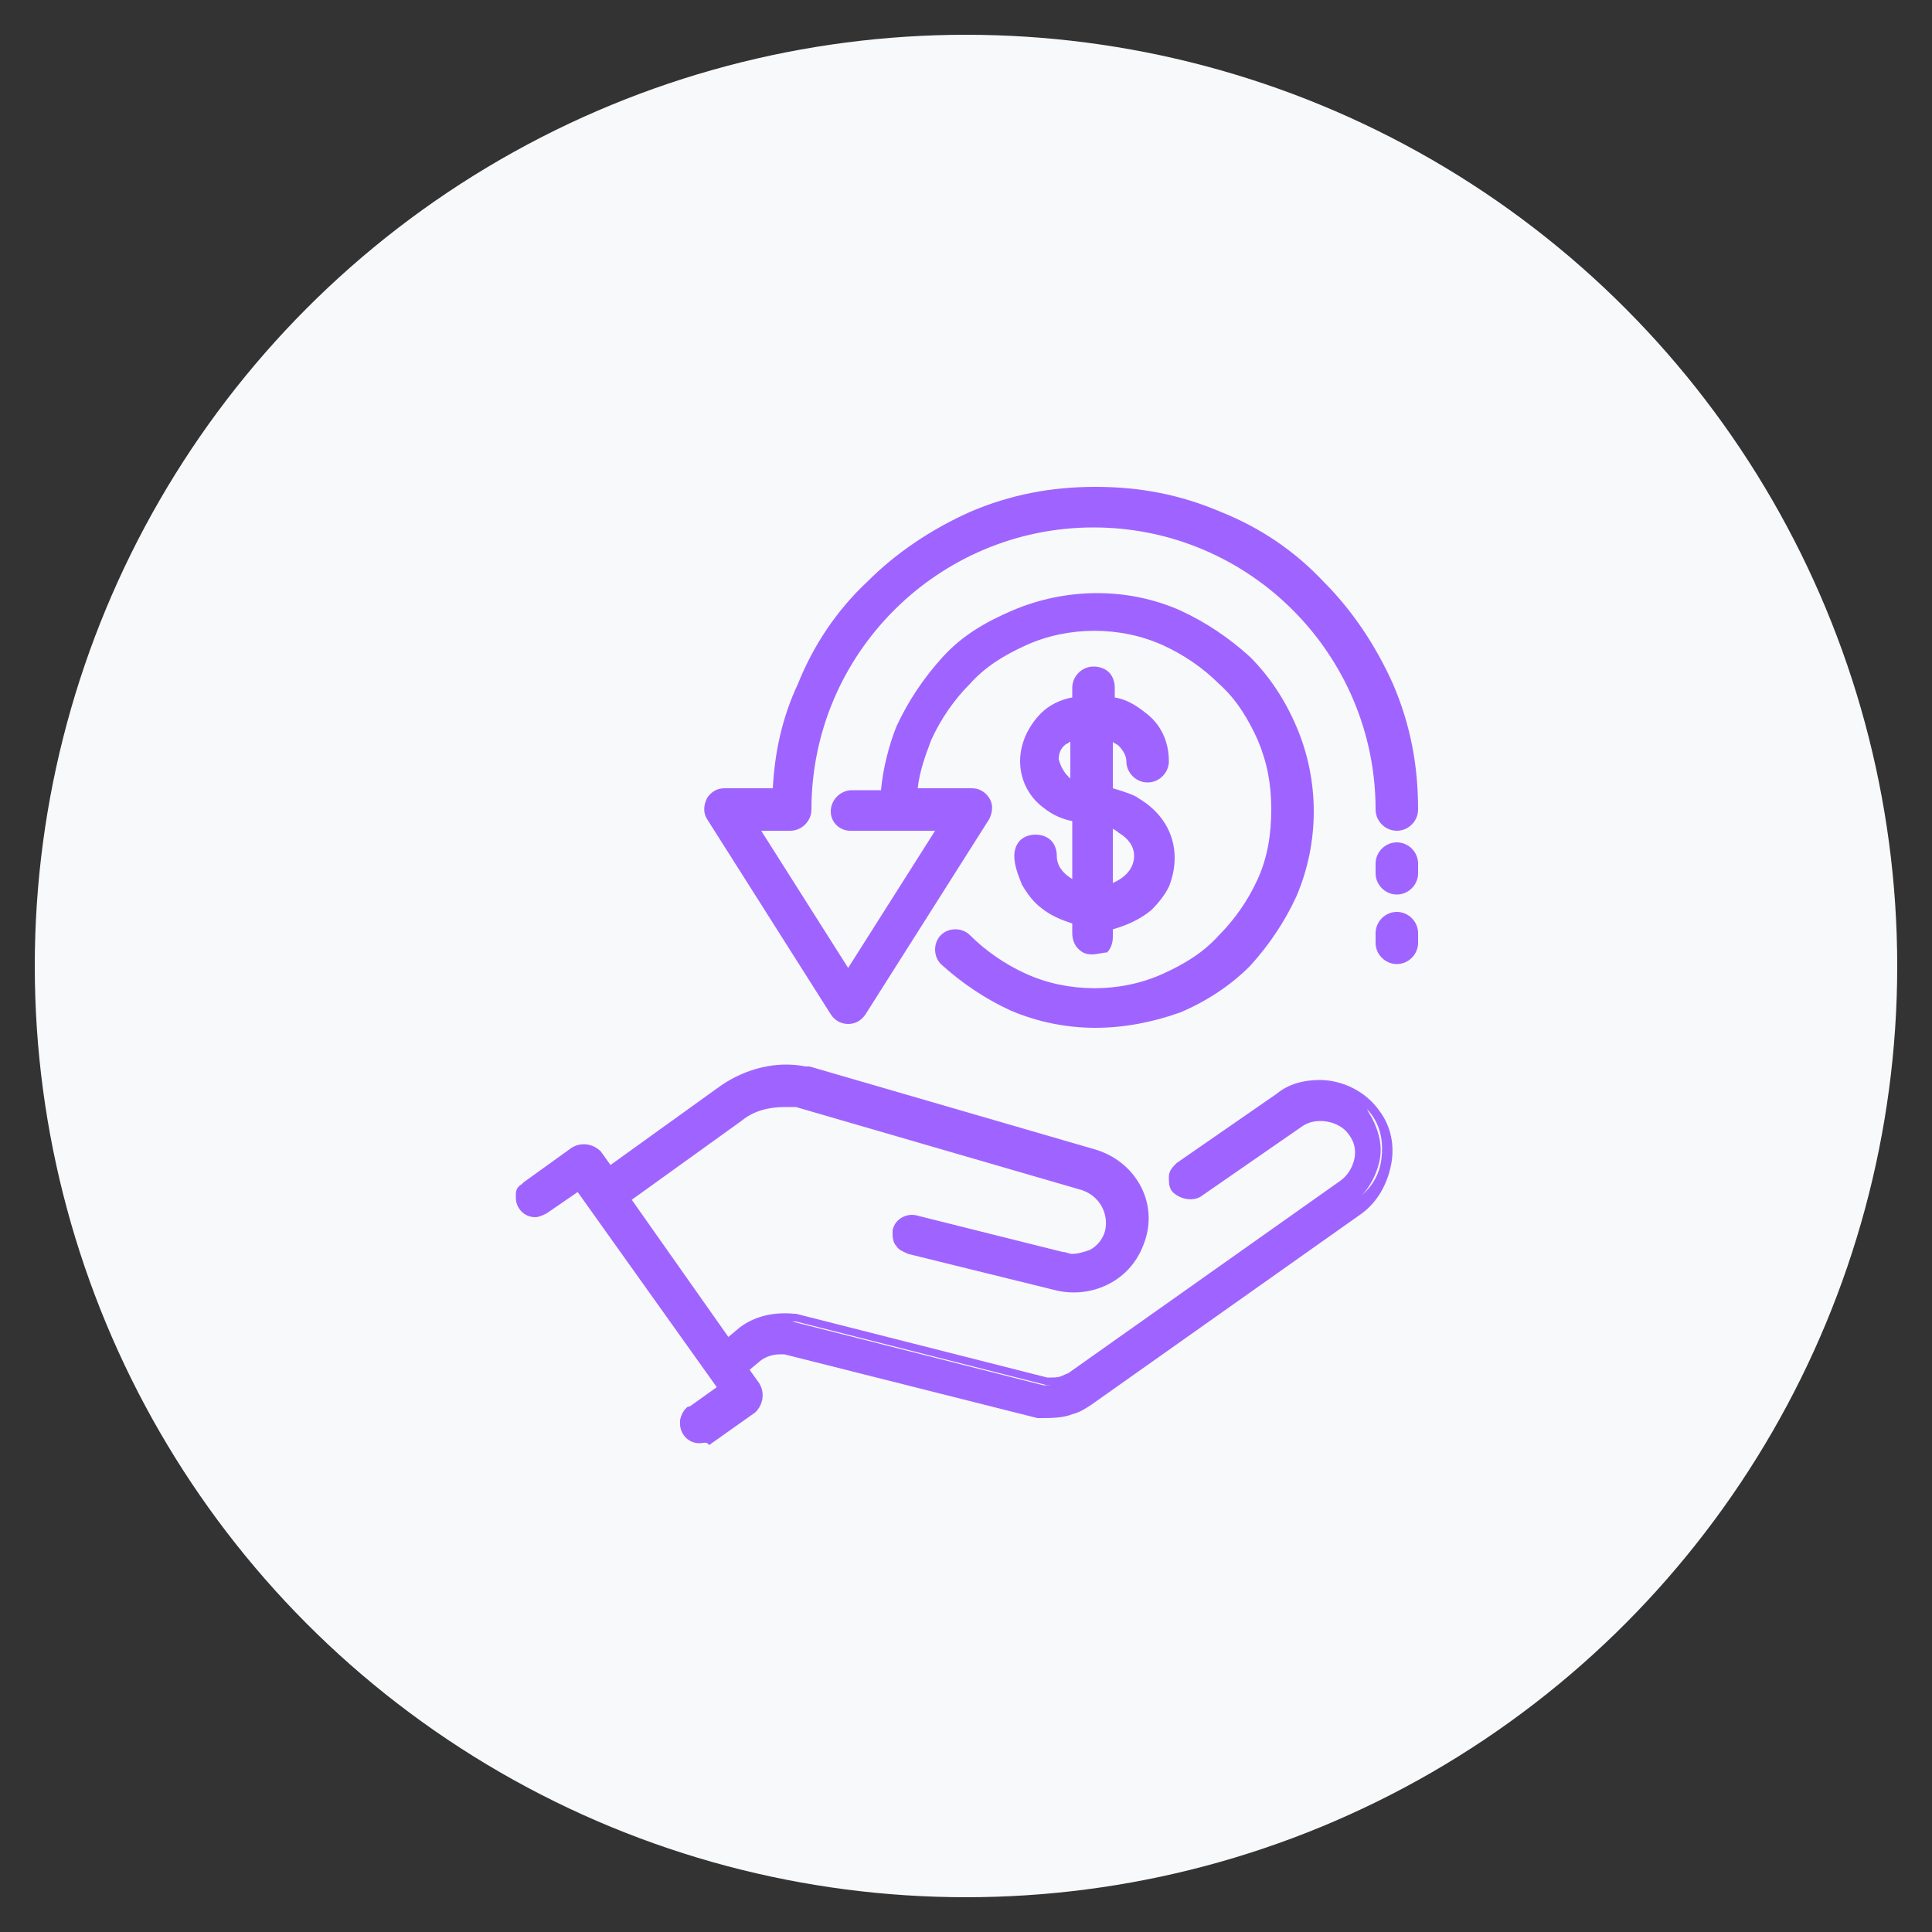 <?xml version="1.0" encoding="utf-8"?>
<!-- Generator: Adobe Illustrator 26.3.1, SVG Export Plug-In . SVG Version: 6.00 Build 0)  -->
<svg version="1.1" id="Layer_1" xmlns="http://www.w3.org/2000/svg" xmlns:xlink="http://www.w3.org/1999/xlink" x="0px" y="0px"
	 viewBox="0 0 100 100" style="enable-background:new 0 0 100 100;" xml:space="preserve">
<rect x="0" y="0" width="100" height="100" fill="#333333" stroke="none"/>
<style type="text/css">
	.st0{fill-rule:evenodd;clip-rule:evenodd;fill:#6A52CC;}
	.st1{fill-rule:evenodd;clip-rule:evenodd;fill:#0070C0;}
	.st2{fill-rule:evenodd;clip-rule:evenodd;fill:#E967A3;}
	.st3{fill-rule:evenodd;clip-rule:evenodd;fill:#0EBF6E;}
	.st4{fill-rule:evenodd;clip-rule:evenodd;fill:none;stroke:#9F64FF;stroke-width:5;stroke-linecap:round;stroke-miterlimit:10;}
	.st5{fill-rule:evenodd;clip-rule:evenodd;fill:#9F64FF;stroke:#9F64FF;stroke-miterlimit:10;}
	.st6{fill-rule:evenodd;clip-rule:evenodd;fill:#FFFFFF;stroke:#9F64FF;stroke-width:5;stroke-miterlimit:10;}
	.st7{fill:none;stroke:#FD87BE;stroke-width:4;stroke-linecap:round;stroke-miterlimit:10;}
	.st8{fill:#FFFFFF;stroke:#FD87BE;stroke-width:4;stroke-linecap:round;stroke-miterlimit:10;}
	.st9{fill:#FECFE5;stroke:#FD87BE;stroke-width:4;stroke-linecap:round;stroke-linejoin:round;stroke-miterlimit:10;}
	.st10{fill:#FFFFFF;stroke:#5CD5A0;stroke-width:5;stroke-linecap:round;stroke-miterlimit:10;}
	.st11{fill:#BEEED9;}
	.st12{fill:none;stroke:#5CD5A0;stroke-width:5;stroke-linecap:round;stroke-miterlimit:10;}
	.st13{fill:#FFFFFF;stroke:#FFBD10;stroke-width:5;stroke-linecap:round;stroke-miterlimit:10;}
	.st14{fill:#FFF2CB;stroke:#FFBD10;stroke-width:5;stroke-linecap:round;stroke-miterlimit:10;}
	.st15{fill:none;stroke:#E967A3;stroke-width:5;stroke-linecap:round;stroke-miterlimit:10;}
	.st16{fill:none;stroke:#E967A3;stroke-width:5;stroke-linecap:round;stroke-miterlimit:10;stroke-dasharray:12.169,12.169;}
	.st17{fill:none;stroke:#E967A3;stroke-width:5;stroke-linecap:round;stroke-linejoin:round;stroke-miterlimit:10;}
	.st18{fill:#E967A3;}
	.st19{fill:#9F64FF;stroke:#9F64FF;stroke-width:1.25;stroke-miterlimit:10;}
	.st20{fill:#F8F9FA;}
	.st21{fill:#9F64FF;}
	.st22{fill-rule:evenodd;clip-rule:evenodd;fill:#9F64FF;}
	.st23{fill-rule:evenodd;clip-rule:evenodd;fill:#ECE0FF;}
	.st24{fill:#FD87BE;}
	.st25{fill:#FFFFFF;}
	.st26{fill:#FECFE5;}
	.st27{fill:#5CD5A0;}
	.st28{fill:#FFBD10;}
	.st29{fill:#FFF2CB;}
	.st30{fill-rule:evenodd;clip-rule:evenodd;fill:#FD87BE;}
	.st31{fill:none;stroke:#2F528F;stroke-miterlimit:8;}
	
		.st32{clip-path:url(#SVGID_00000110442940092606782340000003001648814008432041_);fill-rule:evenodd;clip-rule:evenodd;fill:#E967A3;}
	.st33{clip-path:url(#SVGID_00000110442940092606782340000003001648814008432041_);fill:none;stroke:#2F528F;stroke-miterlimit:8;}
	.st34{clip-path:url(#SVGID_00000110442940092606782340000003001648814008432041_);}
	
		.st35{clip-path:url(#SVGID_00000098196819211749443430000004499162679411343548_);fill-rule:evenodd;clip-rule:evenodd;fill:#9F64FF;}
	.st36{clip-path:url(#SVGID_00000098196819211749443430000004499162679411343548_);fill:none;stroke:#2F528F;stroke-miterlimit:8;}
	.st37{clip-path:url(#SVGID_00000098196819211749443430000004499162679411343548_);}
	
		.st38{clip-path:url(#SVGID_00000031204619558210031430000003724000872851556492_);fill-rule:evenodd;clip-rule:evenodd;fill:#6A52CC;}
	.st39{clip-path:url(#SVGID_00000031204619558210031430000003724000872851556492_);fill:none;stroke:#2F528F;stroke-miterlimit:8;}
	.st40{clip-path:url(#SVGID_00000031204619558210031430000003724000872851556492_);}
	
		.st41{clip-path:url(#SVGID_00000005246061008304947210000005674498472634542223_);fill-rule:evenodd;clip-rule:evenodd;fill:#5CD5A0;}
	.st42{clip-path:url(#SVGID_00000005246061008304947210000005674498472634542223_);fill:none;stroke:#2F528F;stroke-miterlimit:8;}
	.st43{clip-path:url(#SVGID_00000005246061008304947210000005674498472634542223_);}
	
		.st44{clip-path:url(#SVGID_00000142165967828846390280000010878365619677071295_);fill-rule:evenodd;clip-rule:evenodd;fill:#0EBF6E;}
	.st45{clip-path:url(#SVGID_00000142165967828846390280000010878365619677071295_);fill:none;stroke:#2F528F;stroke-miterlimit:8;}
	.st46{clip-path:url(#SVGID_00000142165967828846390280000010878365619677071295_);}
	
		.st47{clip-path:url(#SVGID_00000074419428366096126160000013855248996552063911_);fill-rule:evenodd;clip-rule:evenodd;fill:#FFDE7C;}
	.st48{clip-path:url(#SVGID_00000074419428366096126160000013855248996552063911_);fill:none;stroke:#2F528F;stroke-miterlimit:8;}
	.st49{clip-path:url(#SVGID_00000074419428366096126160000013855248996552063911_);}
	
		.st50{clip-path:url(#SVGID_00000101801060615552162970000018097877145997299101_);fill-rule:evenodd;clip-rule:evenodd;fill:#FFBD10;}
	.st51{clip-path:url(#SVGID_00000101801060615552162970000018097877145997299101_);fill:none;stroke:#2F528F;stroke-miterlimit:8;}
	.st52{fill:#FBE1ED;}
	.st53{fill:#F6C2DA;}
	.st54{fill:#F2A4C8;}
	.st55{fill:#ED85B5;}
</style>
<g>
	<circle class="st20" cx="50" cy="50" r="48.2"/>
	<g>
		<g>
			<path class="st21" d="M68.3,56.2c-0.7,0-1.4,0.2-2,0.6l-5.2,3.6c-0.1,0.1-0.2,0.3-0.3,0.4c0,0.2,0,0.4,0.1,0.5
				c0.1,0.2,0.3,0.3,0.5,0.3c0.1,0,0.3,0,0.4-0.1l5.2-3.6c0.4-0.3,0.8-0.4,1.2-0.4c0.7,0,1.3,0.3,1.7,0.9c0.3,0.5,0.5,1,0.4,1.6
				c-0.1,0.6-0.4,1-0.9,1.4l-14,9.9c-0.2,0.1-0.3,0.2-0.5,0.3c-0.2,0.1-0.4,0.1-0.7,0.1c-0.1,0-0.1,0-0.2,0l0,0l0,0l-13-3.3
				c0,0-0.1,0-0.1,0c-0.2,0-0.4,0-0.5,0c-0.7,0-1.4,0.2-2,0.6l-0.9,0.7l-5.4-7.7l6-4.3c0.7-0.5,1.6-0.8,2.4-0.8c0.2,0,0.4,0,0.6,0
				l0,0l14.8,4.3l0,0c1.1,0.3,1.7,1.4,1.4,2.5c-0.1,0.5-0.5,1-1,1.2c-0.3,0.2-0.7,0.3-1,0.3c-0.2,0-0.4,0-0.6-0.1l0,0c0,0,0,0,0,0
				c0,0,0,0,0,0l-7.6-1.9c0,0-0.1,0-0.2,0c-0.3,0-0.6,0.2-0.7,0.5c0,0.2,0,0.4,0.1,0.5c0.1,0.1,0.2,0.2,0.4,0.3l7.6,1.9c0,0,0,0,0,0
				c0.3,0.1,0.6,0.1,0.9,0.1c0.6,0,1.2-0.2,1.7-0.4c0.8-0.5,1.4-1.2,1.6-2.1c0.5-1.8-0.6-3.6-2.4-4.2l-14.8-4.3l0,0c0,0-0.1,0-0.1,0
				c-0.3-0.1-0.6-0.1-0.9-0.1c-1.1,0-2.3,0.4-3.2,1l-6,4.3l-0.7-1c-0.1-0.2-0.3-0.3-0.5-0.3c-0.1,0-0.3,0-0.4,0.1l-2.5,1.8
				c0,0,0,0,0,0l0,0c-0.2,0.1-0.3,0.3-0.3,0.5c0,0.4,0.3,0.7,0.7,0.7c0.2,0,0.3-0.1,0.4-0.1l0,0l1.9-1.4l7.6,10.7l-1.8,1.3
				c0,0-0.1,0.1-0.1,0.1c-0.1,0.1-0.2,0.3-0.2,0.5c0,0.4,0.3,0.7,0.7,0.7c0.1,0,0.3,0,0.4-0.1l2.4-1.7c0.3-0.2,0.4-0.6,0.2-0.9
				l-0.7-1l0.9-0.7c0.4-0.3,0.8-0.4,1.2-0.4c0.1,0,0.2,0,0.3,0l0,0l13,3.3l0,0c0,0,0,0,0,0l0,0c0,0,0,0,0,0l0,0c0.1,0,0.3,0,0.4,0
				c0.4,0,0.8-0.1,1.1-0.2c0.3-0.1,0.6-0.3,0.9-0.4l14-9.9c0.7-0.5,1.2-1.3,1.4-2.2c0.2-0.9-0.1-1.8-0.6-2.6
				C70.5,56.7,69.4,56.2,68.3,56.2z"/>
			<path class="st21" d="M36.2,74.7c-0.6,0-1-0.5-1-1c0-0.3,0.1-0.6,0.3-0.8c0.1-0.1,0.1-0.1,0.2-0.1l1.4-1l-7.2-10.1l-1.6,1.1
				c-0.2,0.1-0.4,0.2-0.6,0.2c-0.6,0-1-0.5-1-1c0-0.3,0.2-0.6,0.4-0.8l2.5-1.8c0.5-0.3,1.1-0.2,1.5,0.2l0.5,0.7l5.7-4.1
				c1.3-0.9,2.9-1.3,4.4-1c0.1,0,0.1,0,0.2,0l14.8,4.3c2,0.6,3.2,2.6,2.6,4.6c-0.3,1-0.9,1.8-1.8,2.3c-0.9,0.5-1.9,0.6-2.8,0.4
				L47,64.9c-0.2-0.1-0.5-0.2-0.6-0.4c-0.2-0.2-0.2-0.5-0.2-0.8c0.1-0.6,0.7-0.9,1.2-0.8l7.6,1.9c0.2,0,0.3,0.1,0.5,0.1
				c0.3,0,0.6-0.1,0.9-0.2c0.4-0.2,0.7-0.6,0.8-1c0.2-0.9-0.3-1.8-1.2-2.1l-14.8-4.3c-0.2,0-0.4,0-0.6,0c-0.8,0-1.6,0.2-2.2,0.7
				l-5.7,4.1l5,7.1l0.6-0.5c0.8-0.6,1.8-0.8,2.8-0.7c0,0,0.1,0,0.1,0l13,3.3c0,0,0.1,0,0.2,0c0.2,0,0.4,0,0.6-0.1
				c0.2-0.1,0.3-0.1,0.4-0.2l14-9.9c0.4-0.3,0.6-0.7,0.7-1.1c0.1-0.5,0-0.9-0.3-1.3c-0.5-0.7-1.7-0.9-2.4-0.4l-5.2,3.6
				c-0.4,0.3-1.1,0.2-1.5-0.2c-0.2-0.2-0.2-0.5-0.2-0.8c0-0.3,0.2-0.5,0.4-0.7l5.2-3.6c0.6-0.5,1.4-0.7,2.2-0.7
				c1.2,0,2.4,0.6,3.1,1.6c0.6,0.8,0.8,1.8,0.6,2.8c-0.2,1-0.7,1.9-1.5,2.5l-14,9.9c-0.3,0.2-0.6,0.4-1,0.5
				c-0.5,0.2-1.1,0.2-1.7,0.2l-0.1,0l-13.1-3.3c-0.1,0-0.1,0-0.2,0c-0.4,0-0.7,0.1-1,0.3l-0.6,0.5l0.5,0.7c0.3,0.5,0.2,1.1-0.2,1.5
				l-2.4,1.7C36.6,74.6,36.4,74.7,36.2,74.7z M30.1,60.6l8,11.3l-2.1,1.5c-0.1,0-0.1,0-0.1,0.1c-0.1,0.1-0.1,0.1-0.1,0.2
				c0,0.2,0.3,0.4,0.5,0.2l2.4-1.7c0.1-0.1,0.2-0.3,0.1-0.4l-0.9-1.3l1.3-0.9c0.5-0.4,1.1-0.5,1.8-0.4l0.1,0l13,3.3
				c0.2,0,0.3,0,0.4,0c0.3,0,0.7-0.1,1-0.2c0.3-0.1,0.5-0.2,0.8-0.4l14-9.9c0.7-0.5,1.1-1.2,1.2-2c0.1-0.8,0-1.6-0.5-2.3
				c-0.6-0.8-1.5-1.3-2.5-1.3c-0.6,0-1.2,0.2-1.8,0.6l-5.2,3.6c-0.1,0-0.1,0.1-0.1,0.2c0,0.1,0,0.2,0.1,0.2c0.1,0.1,0.3,0.2,0.4,0.1
				l5.2-3.6c0.4-0.3,0.9-0.5,1.4-0.5c0.8,0,1.6,0.4,2,1c0.4,0.5,0.5,1.2,0.4,1.8c-0.1,0.7-0.5,1.2-1,1.6l-14,9.9
				c-0.2,0.1-0.4,0.2-0.6,0.3c-0.3,0.1-0.7,0.2-1,0.1l-0.1,0l-13-3.3c-0.2,0-0.4,0-0.5,0c-0.6,0-1.2,0.2-1.8,0.6L37.5,70l-5.9-8.3
				l6.3-4.5c1-0.7,2.2-1,3.4-0.8l0.1,0l14.8,4.3c1.3,0.4,2.1,1.7,1.7,3c-0.2,0.6-0.6,1.1-1.1,1.5c-0.6,0.3-1.2,0.4-1.9,0.2l-7.7-1.9
				c-0.1,0-0.3,0.1-0.3,0.2c0,0.1,0,0.2,0,0.2c0,0.1,0.1,0.1,0.2,0.1l7.6,1.9c0.8,0.2,1.6,0.1,2.3-0.3c0.7-0.4,1.2-1.1,1.4-1.8
				c0.4-1.6-0.5-3.2-2.1-3.7l-14.9-4.3c-1.3-0.2-2.7,0.1-3.9,0.9l-6.3,4.5L30.4,60c-0.1-0.1-0.3-0.2-0.4-0.1l-2.5,1.8
				c-0.1,0.1-0.1,0.2-0.1,0.3c0,0.2,0.3,0.4,0.5,0.2L30.1,60.6z"/>
		</g>
		<g>
			<path class="st21" d="M54.3,44.4c0-0.4-0.3-0.7-0.7-0.7c-0.4,0-0.7,0.3-0.7,0.7c0,0.5,0.1,0.9,0.3,1.3c0.2,0.4,0.5,0.7,0.9,1
				c0.5,0.4,1.1,0.7,1.7,0.8l0,0.8c0,0.4,0.3,0.7,0.7,0.7c0.4,0,0.7-0.3,0.7-0.7l0-0.7c0.8-0.1,1.6-0.4,2.2-0.9
				c0.4-0.3,0.6-0.7,0.8-1.1c0.2-0.4,0.3-0.9,0.3-1.3c0-1.1-0.7-2.1-1.7-2.7c-0.1-0.1-0.7-0.4-1.5-0.5v-3.2c0.3,0.1,0.6,0.2,0.9,0.4
				c0.4,0.3,0.6,0.7,0.6,1.1c0,0.4,0.3,0.7,0.7,0.7c0.4,0,0.7-0.3,0.7-0.7c0-0.8-0.4-1.6-1.1-2.2c-0.5-0.4-1.1-0.7-1.7-0.8l0-0.8
				c0-0.4-0.3-0.7-0.7-0.7c-0.4,0-0.7,0.3-0.7,0.7l0,0.8c-0.6,0.1-1.2,0.4-1.7,0.8c-0.7,0.6-1,1.4-1,2.2c0,0.8,0.4,1.6,1.1,2.1
				c0,0,0,0,0,0c0.5,0.4,1.1,0.6,1.7,0.7v3.9C54.9,45.9,54.3,45.2,54.3,44.4z M57.2,42.4c0.5,0.1,0.8,0.3,0.9,0.3
				c0.6,0.4,1,0.9,1,1.5c0,0.9-0.8,1.7-1.9,1.9V42.4z M55.1,40.5c-0.3-0.3-0.5-0.7-0.6-1.1c0-0.4,0.2-0.8,0.5-1.1
				c0.2-0.2,0.5-0.3,0.8-0.4v3C55.5,40.7,55.3,40.6,55.1,40.5z"/>
			<path class="st21" d="M56.5,49.4c-0.3,0-0.5-0.1-0.7-0.3c-0.2-0.2-0.3-0.5-0.3-0.8l0-0.5c-0.6-0.2-1.1-0.4-1.6-0.8
				c-0.4-0.3-0.7-0.7-1-1.2c-0.2-0.5-0.4-1-0.4-1.5c0-0.3,0.1-0.6,0.3-0.8c0.2-0.2,0.5-0.3,0.8-0.3c0.3,0,0.6,0.1,0.8,0.3
				c0.2,0.2,0.3,0.5,0.3,0.8l0,0c0,0.5,0.3,0.9,0.8,1.2v-3c-0.5-0.1-1-0.3-1.5-0.7c-0.8-0.6-1.2-1.5-1.2-2.4c0-0.9,0.4-1.8,1.1-2.5
				c0.4-0.4,1-0.7,1.6-0.8l0-0.5c0-0.6,0.5-1.1,1.1-1.1c0.3,0,0.6,0.1,0.8,0.3c0.2,0.2,0.3,0.5,0.3,0.8l0,0.5
				c0.6,0.1,1.1,0.4,1.6,0.8c0.8,0.6,1.2,1.5,1.2,2.5c0,0.6-0.5,1.1-1.1,1.1c-0.6,0-1.1-0.5-1.1-1.1c0-0.3-0.2-0.6-0.4-0.8
				c-0.1-0.1-0.2-0.1-0.3-0.2v2.4c0.7,0.2,1.2,0.4,1.3,0.5c1.2,0.7,1.9,1.8,1.9,3.1c0,0.5-0.1,1-0.3,1.5c-0.2,0.4-0.5,0.8-0.9,1.2
				c-0.6,0.5-1.3,0.8-2,1l0,0.4c0,0.3-0.1,0.6-0.3,0.8C57.1,49.3,56.8,49.4,56.5,49.4C56.5,49.4,56.5,49.4,56.5,49.4z M53.6,44
				C53.6,44,53.6,44,53.6,44c-0.1,0-0.2,0-0.2,0.1c-0.1,0.1-0.1,0.1-0.1,0.2c0,0.4,0.1,0.8,0.3,1.2c0.2,0.3,0.4,0.7,0.8,0.9
				c0.4,0.4,1,0.6,1.6,0.7l0.3,0.1l0,1.1c0,0.1,0,0.2,0.1,0.2c0.1,0.1,0.1,0.1,0.2,0.1c0.1,0,0.2,0,0.2-0.1c0.1-0.1,0.1-0.1,0.1-0.2
				l0-1.1l0.3,0c0.8-0.1,1.4-0.4,2-0.9c0.3-0.3,0.6-0.6,0.7-1c0.2-0.4,0.3-0.8,0.3-1.2c0-1-0.6-1.9-1.6-2.4
				c-0.1-0.1-0.6-0.3-1.4-0.5l-0.3-0.1v-4l0.5,0.1c0.4,0.1,0.7,0.3,1,0.5c0.5,0.4,0.7,0.9,0.7,1.4c0,0.2,0.2,0.3,0.3,0.3
				c0.2,0,0.3-0.2,0.3-0.3c0-0.7-0.4-1.4-1-1.9c-0.4-0.4-1-0.6-1.5-0.7l-0.3,0l0-1.1c0-0.1,0-0.2-0.1-0.2c-0.1-0.1-0.1-0.1-0.2-0.1
				c-0.2,0-0.3,0.2-0.3,0.3l0,1.1l-0.3,0.1c-0.6,0.1-1.1,0.4-1.5,0.7c-0.6,0.5-0.9,1.2-0.9,1.9c0,0.7,0.3,1.4,0.9,1.9
				c0.3,0.3,0.8,0.5,1.5,0.6l0.3,0.1v4.7l-0.5-0.1c-1.1-0.3-1.8-1.2-1.8-2.1v0c0-0.1,0-0.2-0.1-0.2C53.8,44.1,53.7,44,53.6,44z
				 M56.8,46.6v-4.7l0.5,0.1c0.6,0.1,0.9,0.3,0.9,0.3c0.7,0.4,1.2,1.1,1.2,1.9c0,1.1-0.9,2.1-2.2,2.3L56.8,46.6z M57.6,42.9v2.8
				c0.7-0.3,1.1-0.8,1.1-1.4c0-0.5-0.3-0.9-0.8-1.2C57.9,43.1,57.8,43,57.6,42.9z M56.2,41.2l-0.5-0.1c-0.4-0.1-0.7-0.2-0.9-0.4l0,0
				c-0.4-0.4-0.7-0.9-0.7-1.4c0-0.5,0.2-1,0.7-1.4c0.3-0.2,0.6-0.4,0.9-0.5l0.5-0.2V41.2z M55.3,40.2c0,0,0.1,0.1,0.1,0.1v-1.9
				c-0.1,0-0.1,0.1-0.2,0.1c-0.3,0.2-0.4,0.5-0.4,0.8C54.9,39.7,55.1,40,55.3,40.2z"/>
		</g>
		<g>
			<path class="st21" d="M43.5,52.5c0.1,0.2,0.3,0.3,0.6,0.3c0.2,0,0.4-0.1,0.6-0.3L51,42.3c0.1-0.2,0.1-0.5,0-0.7
				c-0.1-0.2-0.3-0.4-0.6-0.4h-3.2c0.1-1,0.3-2.1,0.7-3c0.5-1.1,1.2-2.1,2-3c0.9-0.9,1.9-1.6,3-2c1.2-0.5,2.4-0.7,3.7-0.7
				c1.3,0,2.5,0.3,3.7,0.7c1.1,0.5,2.1,1.2,3,2c0.9,0.9,1.6,1.9,2,3c0.5,1.2,0.7,2.4,0.7,3.7c0,1.3-0.3,2.5-0.7,3.7
				c-0.5,1.1-1.2,2.1-2,3c-0.9,0.9-1.9,1.6-3,2c-1.2,0.5-2.4,0.7-3.7,0.7c-1.3,0-2.5-0.3-3.7-0.7c-1.1-0.5-2.1-1.2-3-2
				c-0.3-0.3-0.7-0.3-1,0s-0.3,0.7,0,1c1,1,2.2,1.8,3.4,2.3c1.3,0.6,2.8,0.9,4.2,0.9c1.5,0,2.9-0.3,4.2-0.9c1.3-0.5,2.5-1.3,3.4-2.3
				c1-1,1.8-2.2,2.3-3.4c0.6-1.3,0.9-2.8,0.9-4.2c0-1.5-0.3-2.9-0.9-4.2c-0.5-1.3-1.3-2.5-2.3-3.4c-1-1-2.2-1.8-3.4-2.3
				c-1.3-0.6-2.8-0.9-4.2-0.9c-1.5,0-2.9,0.3-4.2,0.9c-1.3,0.5-2.5,1.3-3.4,2.3c-1,1-1.8,2.2-2.3,3.4c-0.5,1.1-0.8,2.3-0.8,3.5H44
				c-0.4,0-0.7,0.3-0.7,0.7c0,0.4,0.3,0.7,0.7,0.7h2.5c0,0,0,0,0,0s0,0,0,0h2.7L44,50.8l-5.1-8.2H41c0.4,0,0.7-0.3,0.7-0.7
				c0-8.3,6.7-15,15-15c8.3,0,15,6.7,15,15c0,0.4,0.3,0.7,0.7,0.7c0.4,0,0.7-0.3,0.7-0.7c0-2.2-0.4-4.3-1.3-6.4
				c-0.8-1.9-2-3.7-3.5-5.2c-1.5-1.5-3.2-2.7-5.2-3.5c-2-0.9-4.2-1.3-6.4-1.3c-2.2,0-4.3,0.4-6.4,1.3c-1.9,0.8-3.7,2-5.2,3.5
				c-1.5,1.5-2.7,3.2-3.5,5.2c-0.8,1.8-1.2,3.7-1.3,5.7h-2.7c-0.2,0-0.5,0.1-0.6,0.4c-0.1,0.2-0.1,0.5,0,0.7L43.5,52.5z"/>
			<path class="st21" d="M56.7,53.2c-1.5,0-3-0.3-4.4-0.9c-1.3-0.6-2.5-1.4-3.6-2.4c-0.4-0.4-0.4-1.1,0-1.5c0.4-0.4,1.1-0.4,1.5,0
				c0.8,0.8,1.8,1.5,2.9,2c2.2,1,4.9,1,7.1,0c1.1-0.5,2.1-1.1,2.9-2c0.8-0.8,1.5-1.8,2-2.9c0.5-1.1,0.7-2.3,0.7-3.6
				s-0.2-2.4-0.7-3.6c-0.5-1.1-1.1-2.1-2-2.9c-0.8-0.8-1.8-1.5-2.9-2c-2.2-1-4.9-1-7.1,0c-1.1,0.5-2.1,1.1-2.9,2
				c-0.8,0.8-1.5,1.8-2,2.9c-0.3,0.8-0.6,1.6-0.7,2.5h2.8c0.4,0,0.7,0.2,0.9,0.5c0.2,0.3,0.2,0.7,0,1.1l-6.4,10.1
				c-0.2,0.3-0.5,0.5-0.9,0.5c-0.4,0-0.7-0.2-0.9-0.5l0,0l-6.4-10.1c-0.2-0.3-0.2-0.7,0-1.1c0.2-0.3,0.5-0.5,0.9-0.5H40
				c0.1-1.9,0.5-3.7,1.3-5.4c0.8-2,2-3.8,3.6-5.3c1.5-1.5,3.3-2.7,5.3-3.6c2.1-0.9,4.2-1.3,6.5-1.3s4.4,0.4,6.5,1.3
				c2,0.8,3.8,2,5.3,3.6c1.5,1.5,2.7,3.3,3.6,5.3c0.9,2.1,1.3,4.2,1.3,6.5c0,0.6-0.5,1.1-1.1,1.1s-1.1-0.5-1.1-1.1
				c0-8-6.5-14.6-14.6-14.6c-8,0-14.6,6.5-14.6,14.6c0,0.6-0.5,1.1-1.1,1.1h-1.5l4.5,7.1l4.5-7.1H44C43.5,43,43,42.6,43,42
				s0.5-1.1,1.1-1.1h1.5c0.1-1.1,0.4-2.3,0.8-3.3c0.6-1.3,1.4-2.5,2.4-3.6s2.2-1.8,3.6-2.4c2.8-1.2,6-1.2,8.7,0
				c1.3,0.6,2.5,1.4,3.6,2.4c1,1,1.8,2.2,2.4,3.6c0.6,1.4,0.9,2.9,0.9,4.4s-0.3,3-0.9,4.4c-0.6,1.3-1.4,2.5-2.4,3.6
				c-1,1-2.2,1.8-3.6,2.4C59.7,52.9,58.2,53.2,56.7,53.2z M49.5,48.9c-0.1,0-0.2,0-0.2,0.1c-0.1,0.1-0.1,0.3,0,0.4
				c1,1,2.1,1.7,3.3,2.2c2.6,1.1,5.6,1.1,8.2,0c1.2-0.5,2.4-1.3,3.3-2.2c1-1,1.7-2.1,2.2-3.3c0.5-1.3,0.8-2.7,0.8-4.1
				s-0.3-2.8-0.8-4.1c-0.5-1.2-1.3-2.4-2.2-3.3c-1-1-2.1-1.7-3.3-2.2c-2.6-1.1-5.6-1.1-8.2,0c-1.2,0.5-2.4,1.3-3.3,2.2
				c-1,1-1.7,2.1-2.2,3.3c-0.5,1.1-0.7,2.2-0.8,3.4l0,0.4H44c-0.2,0-0.3,0.1-0.3,0.3s0.1,0.3,0.3,0.3h5.8L44,51.5l-5.8-9.2H41
				c0.2,0,0.3-0.1,0.3-0.3c0-8.5,6.9-15.3,15.3-15.3C65.1,26.6,72,33.5,72,42c0,0.2,0.1,0.3,0.3,0.3c0.2,0,0.3-0.1,0.3-0.3
				c0-2.2-0.4-4.2-1.3-6.2c-0.8-1.9-2-3.6-3.4-5.1c-1.5-1.5-3.2-2.6-5.1-3.4c-2-0.8-4.1-1.3-6.2-1.3s-4.2,0.4-6.2,1.3
				c-1.9,0.8-3.6,2-5.1,3.4c-1.5,1.5-2.6,3.2-3.4,5.1c-0.7,1.8-1.2,3.6-1.2,5.5l0,0.4h-3.1c-0.1,0-0.2,0.1-0.3,0.2
				c-0.1,0.1-0.1,0.2,0,0.3l6.4,10.1c0.1,0.2,0.4,0.2,0.5,0l6.4-10.1c0.1-0.1,0.1-0.2,0-0.3c-0.1-0.1-0.2-0.2-0.3-0.2h-3.6l0-0.4
				c0.1-1.1,0.3-2.1,0.8-3.1c0.5-1.2,1.2-2.2,2.1-3.1c0.9-0.9,2-1.6,3.1-2.1c2.4-1,5.2-1,7.7,0c1.2,0.5,2.2,1.2,3.1,2.1
				c0.9,0.9,1.6,2,2.1,3.1c0.5,1.2,0.8,2.5,0.8,3.8c0,1.3-0.3,2.6-0.8,3.8c-0.5,1.2-1.2,2.2-2.1,3.1c-0.9,0.9-2,1.6-3.1,2.1
				c-2.4,1-5.3,1-7.7,0c-1.2-0.5-2.2-1.2-3.1-2.1C49.6,48.9,49.6,48.9,49.5,48.9z"/>
		</g>
		<g>
			<path class="st21" d="M72.3,44c-0.4,0-0.7,0.3-0.7,0.7v0.5c0,0.4,0.3,0.7,0.7,0.7c0.4,0,0.7-0.3,0.7-0.7v-0.5
				C73,44.4,72.7,44,72.3,44z"/>
			<path class="st21" d="M72.3,46.3c-0.6,0-1.1-0.5-1.1-1.1v-0.5c0-0.6,0.5-1.1,1.1-1.1s1.1,0.5,1.1,1.1v0.5
				C73.4,45.8,72.9,46.3,72.3,46.3z M72.3,44.4c-0.2,0-0.3,0.1-0.3,0.3v0.5c0,0.2,0.1,0.3,0.3,0.3c0.2,0,0.3-0.1,0.3-0.3v-0.5
				C72.6,44.6,72.5,44.4,72.3,44.4z"/>
		</g>
		<g>
			<path class="st21" d="M72.3,47.6c-0.4,0-0.7,0.3-0.7,0.7v0.5c0,0.4,0.3,0.7,0.7,0.7c0.4,0,0.7-0.3,0.7-0.7v-0.5
				C73,48,72.7,47.6,72.3,47.6z"/>
			<path class="st21" d="M72.3,49.9c-0.6,0-1.1-0.5-1.1-1.1v-0.5c0-0.6,0.5-1.1,1.1-1.1s1.1,0.5,1.1,1.1v0.5
				C73.4,49.4,72.9,49.9,72.3,49.9z M72.3,48c-0.2,0-0.3,0.1-0.3,0.3v0.5c0,0.2,0.1,0.3,0.3,0.3c0.2,0,0.3-0.1,0.3-0.3v-0.5
				C72.6,48.2,72.5,48,72.3,48z"/>
		</g>
	</g>
</g>
</svg>
